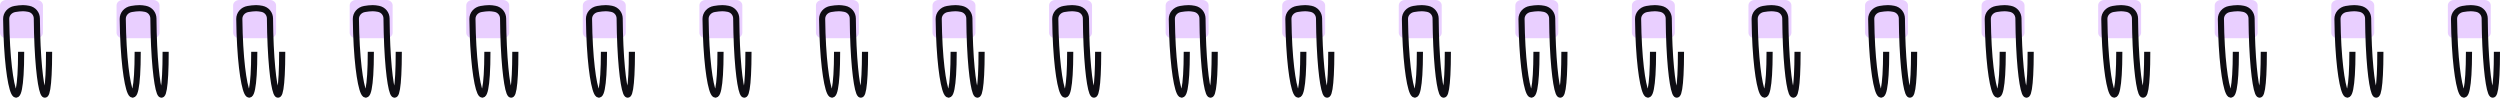 <?xml version="1.0" encoding="UTF-8"?> <svg xmlns="http://www.w3.org/2000/svg" width="815" height="32" viewBox="0 0 815 32" fill="none"><path d="M1.27199e-07 1.778L2.11998e-08 10.667C9.49147e-09 11.648 0.895 12.444 2 12.444L12 12.444C13.105 12.444 14 11.648 14 10.667L14 1.778C14 0.796 13.105 -0 12 -0L2 -0C0.895 -0 1.38907e-07 0.796 1.27199e-07 1.778Z" fill="#E9CFFF"></path><path d="M16 16.889C16 40.774 12.236 32.02 12.01 6.016C11.997 4.536 10.974 3.177 9.347 2.869C8.723 2.752 8.073 2.667 7.5 2.667C6.68 2.667 5.735 2.782 4.862 2.931C3.14 3.223 1.997 4.62 2.015 6.179C2.312 31.671 6.889 40.923 6.889 16.889" stroke="#0E0D13" stroke-width="2"></path><path d="M38 1.778L38 10.667C38 11.648 38.895 12.444 40 12.444L50 12.444C51.105 12.444 52 11.648 52 10.667L52 1.778C52 0.796 51.105 -0 50 -0L40 -0C38.895 -0 38 0.796 38 1.778Z" fill="#E9CFFF"></path><path d="M54 16.889C54 40.774 50.236 32.02 50.01 6.016C49.997 4.536 48.974 3.177 47.346 2.869C46.723 2.752 46.073 2.667 45.5 2.667C44.68 2.667 43.735 2.782 42.862 2.931C41.14 3.223 39.997 4.62 40.015 6.179C40.312 31.671 44.889 40.923 44.889 16.889" stroke="#0E0D13" stroke-width="2"></path><path d="M76 1.778L76 10.667C76 11.648 76.895 12.444 78 12.444L88 12.444C89.105 12.444 90 11.648 90 10.667L90 1.778C90 0.796 89.105 -0 88 -0L78 -0C76.895 -0 76 0.796 76 1.778Z" fill="#E9CFFF"></path><path d="M92 16.889C92 40.774 88.236 32.02 88.01 6.016C87.997 4.536 86.974 3.177 85.347 2.869C84.723 2.752 84.073 2.667 83.5 2.667C82.68 2.667 81.735 2.782 80.862 2.931C79.14 3.223 77.997 4.62 78.015 6.179C78.312 31.671 82.889 40.923 82.889 16.889" stroke="#0E0D13" stroke-width="2"></path><path d="M114 1.778L114 10.667C114 11.648 114.895 12.444 116 12.444L126 12.444C127.105 12.444 128 11.648 128 10.667L128 1.778C128 0.796 127.105 -0 126 -0L116 -0C114.895 -0 114 0.796 114 1.778Z" fill="#E9CFFF"></path><path d="M130 16.889C130 40.774 126.236 32.02 126.011 6.016C125.998 4.536 124.975 3.177 123.347 2.869C122.723 2.752 122.073 2.667 121.5 2.667C120.68 2.667 119.735 2.782 118.862 2.931C117.14 3.223 115.997 4.62 116.015 6.179C116.313 31.671 120.89 40.923 120.89 16.889" stroke="#0E0D13" stroke-width="2"></path><path d="M152 1.778L152 10.667C152 11.648 152.895 12.444 154 12.444L164 12.444C165.105 12.444 166 11.648 166 10.667L166 1.778C166 0.796 165.105 -0 164 -0L154 -0C152.895 -0 152 0.796 152 1.778Z" fill="#E9CFFF"></path><path d="M168 16.889C168 40.774 164.236 32.02 164.011 6.016C163.998 4.536 162.975 3.177 161.347 2.869C160.723 2.752 160.073 2.667 159.5 2.667C158.68 2.667 157.735 2.782 156.862 2.931C155.14 3.223 153.997 4.62 154.015 6.179C154.313 31.671 158.89 40.923 158.89 16.889" stroke="#0E0D13" stroke-width="2"></path><path d="M190 1.778L190 10.667C190 11.648 190.895 12.444 192 12.444L202 12.444C203.105 12.444 204 11.648 204 10.667L204 1.778C204 0.796 203.105 -0 202 -0L192 -0C190.895 -0 190 0.796 190 1.778Z" fill="#E9CFFF"></path><path d="M206 16.889C206 40.774 202.236 32.02 202.011 6.016C201.998 4.536 200.975 3.177 199.347 2.869C198.723 2.752 198.073 2.667 197.5 2.667C196.68 2.667 195.735 2.782 194.862 2.931C193.14 3.223 191.997 4.62 192.015 6.179C192.313 31.671 196.89 40.923 196.89 16.889" stroke="#0E0D13" stroke-width="2"></path><path d="M228 1.778L228 10.667C228 11.648 228.895 12.444 230 12.444L240 12.444C241.105 12.444 242 11.648 242 10.667L242 1.778C242 0.796 241.105 -0 240 -0L230 -0C228.895 -0 228 0.796 228 1.778Z" fill="#E9CFFF"></path><path d="M244 16.889C244 40.774 240.236 32.02 240.011 6.016C239.998 4.536 238.975 3.177 237.347 2.869C236.723 2.752 236.073 2.667 235.5 2.667C234.68 2.667 233.735 2.782 232.862 2.931C231.14 3.223 229.997 4.62 230.015 6.179C230.313 31.671 234.89 40.923 234.89 16.889" stroke="#0E0D13" stroke-width="2"></path><path d="M266 1.778L266 10.667C266 11.648 266.895 12.444 268 12.444L278 12.444C279.105 12.444 280 11.648 280 10.667L280 1.778C280 0.796 279.105 -0 278 -0L268 -0C266.895 -0 266 0.796 266 1.778Z" fill="#E9CFFF"></path><path d="M282 16.889C282 40.774 278.236 32.02 278.011 6.016C277.998 4.536 276.975 3.177 275.347 2.869C274.723 2.752 274.073 2.667 273.5 2.667C272.68 2.667 271.735 2.782 270.862 2.931C269.14 3.223 267.997 4.62 268.015 6.179C268.313 31.671 272.89 40.923 272.89 16.889" stroke="#0E0D13" stroke-width="2"></path><path d="M304 1.778L304 10.667C304 11.648 304.895 12.444 306 12.444L316 12.444C317.105 12.444 318 11.648 318 10.667L318 1.778C318 0.796 317.105 -0 316 -0L306 -0C304.895 -0 304 0.796 304 1.778Z" fill="#E9CFFF"></path><path d="M320 16.889C320 40.774 316.236 32.02 316.011 6.016C315.998 4.536 314.975 3.177 313.347 2.869C312.723 2.752 312.073 2.667 311.5 2.667C310.68 2.667 309.735 2.782 308.862 2.931C307.14 3.223 305.997 4.62 306.015 6.179C306.313 31.671 310.89 40.923 310.89 16.889" stroke="#0E0D13" stroke-width="2"></path><path d="M342 1.778L342 10.667C342 11.648 342.895 12.444 344 12.444L354 12.444C355.105 12.444 356 11.648 356 10.667L356 1.778C356 0.796 355.105 -0 354 -0L344 -0C342.895 -0 342 0.796 342 1.778Z" fill="#E9CFFF"></path><path d="M358 16.889C358 40.774 354.236 32.02 354.011 6.016C353.998 4.536 352.975 3.177 351.347 2.869C350.723 2.752 350.073 2.667 349.5 2.667C348.68 2.667 347.735 2.782 346.862 2.931C345.14 3.223 343.997 4.62 344.015 6.179C344.313 31.671 348.89 40.923 348.89 16.889" stroke="#0E0D13" stroke-width="2"></path><path d="M380 1.778L380 10.667C380 11.648 380.895 12.444 382 12.444L392 12.444C393.105 12.444 394 11.648 394 10.667L394 1.778C394 0.796 393.105 -0 392 -0L382 -0C380.895 -0 380 0.796 380 1.778Z" fill="#E9CFFF"></path><path d="M608 1.778L608 10.667C608 11.648 608.895 12.444 610 12.444L620 12.444C621.105 12.444 622 11.648 622 10.667L622 1.778C622 0.796 621.105 -0 620 -0L610 -0C608.895 -0 608 0.796 608 1.778Z" fill="#E9CFFF"></path><path d="M396 16.889C396 40.774 392.236 32.02 392.011 6.016C391.998 4.536 390.975 3.177 389.347 2.869C388.723 2.752 388.073 2.667 387.5 2.667C386.68 2.667 385.735 2.782 384.862 2.931C383.14 3.223 381.997 4.62 382.015 6.179C382.313 31.671 386.89 40.923 386.89 16.889" stroke="#0E0D13" stroke-width="2"></path><path d="M624 16.889C624 40.774 620.236 32.02 620.011 6.016C619.998 4.536 618.975 3.177 617.347 2.869C616.723 2.752 616.073 2.667 615.5 2.667C614.68 2.667 613.735 2.782 612.862 2.931C611.14 3.223 609.997 4.62 610.015 6.179C610.313 31.671 614.89 40.923 614.89 16.889" stroke="#0E0D13" stroke-width="2"></path><path d="M418 1.778L418 10.667C418 11.648 418.895 12.444 420 12.444L430 12.444C431.105 12.444 432 11.648 432 10.667L432 1.778C432 0.796 431.105 -0 430 -0L420 -0C418.895 -0 418 0.796 418 1.778Z" fill="#E9CFFF"></path><path d="M646 1.778L646 10.667C646 11.648 646.895 12.444 648 12.444L658 12.444C659.105 12.444 660 11.648 660 10.667L660 1.778C660 0.796 659.105 -0 658 -0L648 -0C646.895 -0 646 0.796 646 1.778Z" fill="#E9CFFF"></path><path d="M434 16.889C434 40.774 430.236 32.02 430.011 6.016C429.998 4.536 428.975 3.177 427.347 2.869C426.723 2.752 426.073 2.667 425.5 2.667C424.68 2.667 423.735 2.782 422.862 2.931C421.14 3.223 419.997 4.62 420.015 6.179C420.313 31.671 424.89 40.923 424.89 16.889" stroke="#0E0D13" stroke-width="2"></path><path d="M662 16.889C662 40.774 658.236 32.02 658.011 6.016C657.998 4.536 656.975 3.177 655.347 2.869C654.723 2.752 654.073 2.667 653.5 2.667C652.68 2.667 651.735 2.782 650.862 2.931C649.14 3.223 647.997 4.62 648.015 6.179C648.313 31.671 652.89 40.923 652.89 16.889" stroke="#0E0D13" stroke-width="2"></path><path d="M456 1.778L456 10.667C456 11.648 456.895 12.444 458 12.444L468 12.444C469.105 12.444 470 11.648 470 10.667L470 1.778C470 0.796 469.105 -0 468 -0L458 -0C456.895 -0 456 0.796 456 1.778Z" fill="#E9CFFF"></path><path d="M684 1.778L684 10.667C684 11.648 684.895 12.444 686 12.444L696 12.444C697.105 12.444 698 11.648 698 10.667L698 1.778C698 0.796 697.105 -0 696 -0L686 -0C684.895 -0 684 0.796 684 1.778Z" fill="#E9CFFF"></path><path d="M472 16.889C472 40.774 468.236 32.02 468.011 6.016C467.998 4.536 466.975 3.177 465.347 2.869C464.723 2.752 464.073 2.667 463.5 2.667C462.68 2.667 461.735 2.782 460.862 2.931C459.14 3.223 457.997 4.62 458.015 6.179C458.313 31.671 462.89 40.923 462.89 16.889" stroke="#0E0D13" stroke-width="2"></path><path d="M700 16.889C700 40.774 696.236 32.02 696.011 6.016C695.998 4.536 694.975 3.177 693.347 2.869C692.723 2.752 692.073 2.667 691.5 2.667C690.68 2.667 689.735 2.782 688.862 2.931C687.14 3.223 685.997 4.62 686.015 6.179C686.313 31.671 690.89 40.923 690.89 16.889" stroke="#0E0D13" stroke-width="2"></path><path d="M494 1.778L494 10.667C494 11.648 494.895 12.444 496 12.444L506 12.444C507.105 12.444 508 11.648 508 10.667L508 1.778C508 0.796 507.105 -0 506 -0L496 -0C494.895 -0 494 0.796 494 1.778Z" fill="#E9CFFF"></path><path d="M722 1.778L722 10.667C722 11.648 722.895 12.444 724 12.444L734 12.444C735.105 12.444 736 11.648 736 10.667L736 1.778C736 0.796 735.105 -0 734 -0L724 -0C722.895 -0 722 0.796 722 1.778Z" fill="#E9CFFF"></path><path d="M510 16.889C510 40.774 506.236 32.02 506.011 6.016C505.998 4.536 504.975 3.177 503.347 2.869C502.723 2.752 502.073 2.667 501.5 2.667C500.68 2.667 499.735 2.782 498.862 2.931C497.14 3.223 495.997 4.62 496.015 6.179C496.313 31.671 500.89 40.923 500.89 16.889" stroke="#0E0D13" stroke-width="2"></path><path d="M738 16.889C738 40.774 734.236 32.02 734.011 6.016C733.998 4.536 732.975 3.177 731.347 2.869C730.723 2.752 730.073 2.667 729.5 2.667C728.68 2.667 727.735 2.782 726.862 2.931C725.14 3.223 723.997 4.62 724.015 6.179C724.313 31.671 728.89 40.923 728.89 16.889" stroke="#0E0D13" stroke-width="2"></path><path d="M532 1.778L532 10.667C532 11.648 532.895 12.444 534 12.444L544 12.444C545.105 12.444 546 11.648 546 10.667L546 1.778C546 0.796 545.105 -0 544 -0L534 -0C532.895 -0 532 0.796 532 1.778Z" fill="#E9CFFF"></path><path d="M760 1.778L760 10.667C760 11.648 760.895 12.444 762 12.444L772 12.444C773.105 12.444 774 11.648 774 10.667L774 1.778C774 0.796 773.105 -0 772 -0L762 -0C760.895 -0 760 0.796 760 1.778Z" fill="#E9CFFF"></path><path d="M548 16.889C548 40.774 544.236 32.02 544.011 6.016C543.998 4.536 542.975 3.177 541.347 2.869C540.723 2.752 540.073 2.667 539.5 2.667C538.68 2.667 537.735 2.782 536.862 2.931C535.14 3.223 533.997 4.62 534.015 6.179C534.313 31.671 538.89 40.923 538.89 16.889" stroke="#0E0D13" stroke-width="2"></path><path d="M776 16.889C776 40.774 772.236 32.02 772.011 6.016C771.998 4.536 770.975 3.177 769.347 2.869C768.723 2.752 768.073 2.667 767.5 2.667C766.68 2.667 765.735 2.782 764.862 2.931C763.14 3.223 761.997 4.62 762.015 6.179C762.313 31.671 766.89 40.923 766.89 16.889" stroke="#0E0D13" stroke-width="2"></path><path d="M570 1.778L570 10.667C570 11.648 570.895 12.444 572 12.444L582 12.444C583.105 12.444 584 11.648 584 10.667L584 1.778C584 0.796 583.105 -0 582 -0L572 -0C570.895 -0 570 0.796 570 1.778Z" fill="#E9CFFF"></path><path d="M798 1.778L798 10.667C798 11.648 798.895 12.444 800 12.444L810 12.444C811.105 12.444 812 11.648 812 10.667L812 1.778C812 0.796 811.105 -0 810 -0L800 -0C798.895 -0 798 0.796 798 1.778Z" fill="#E9CFFF"></path><path d="M586 16.889C586 40.774 582.236 32.02 582.011 6.016C581.998 4.536 580.975 3.177 579.347 2.869C578.723 2.752 578.073 2.667 577.5 2.667C576.68 2.667 575.735 2.782 574.862 2.931C573.14 3.223 571.997 4.62 572.015 6.179C572.313 31.671 576.89 40.923 576.89 16.889" stroke="#0E0D13" stroke-width="2"></path><path d="M814 16.889C814 40.774 810.236 32.02 810.011 6.016C809.998 4.536 808.975 3.177 807.347 2.869C806.723 2.752 806.073 2.667 805.5 2.667C804.68 2.667 803.735 2.782 802.862 2.931C801.14 3.223 799.997 4.62 800.015 6.179C800.313 31.671 804.89 40.923 804.89 16.889" stroke="#0E0D13" stroke-width="2"></path></svg> 